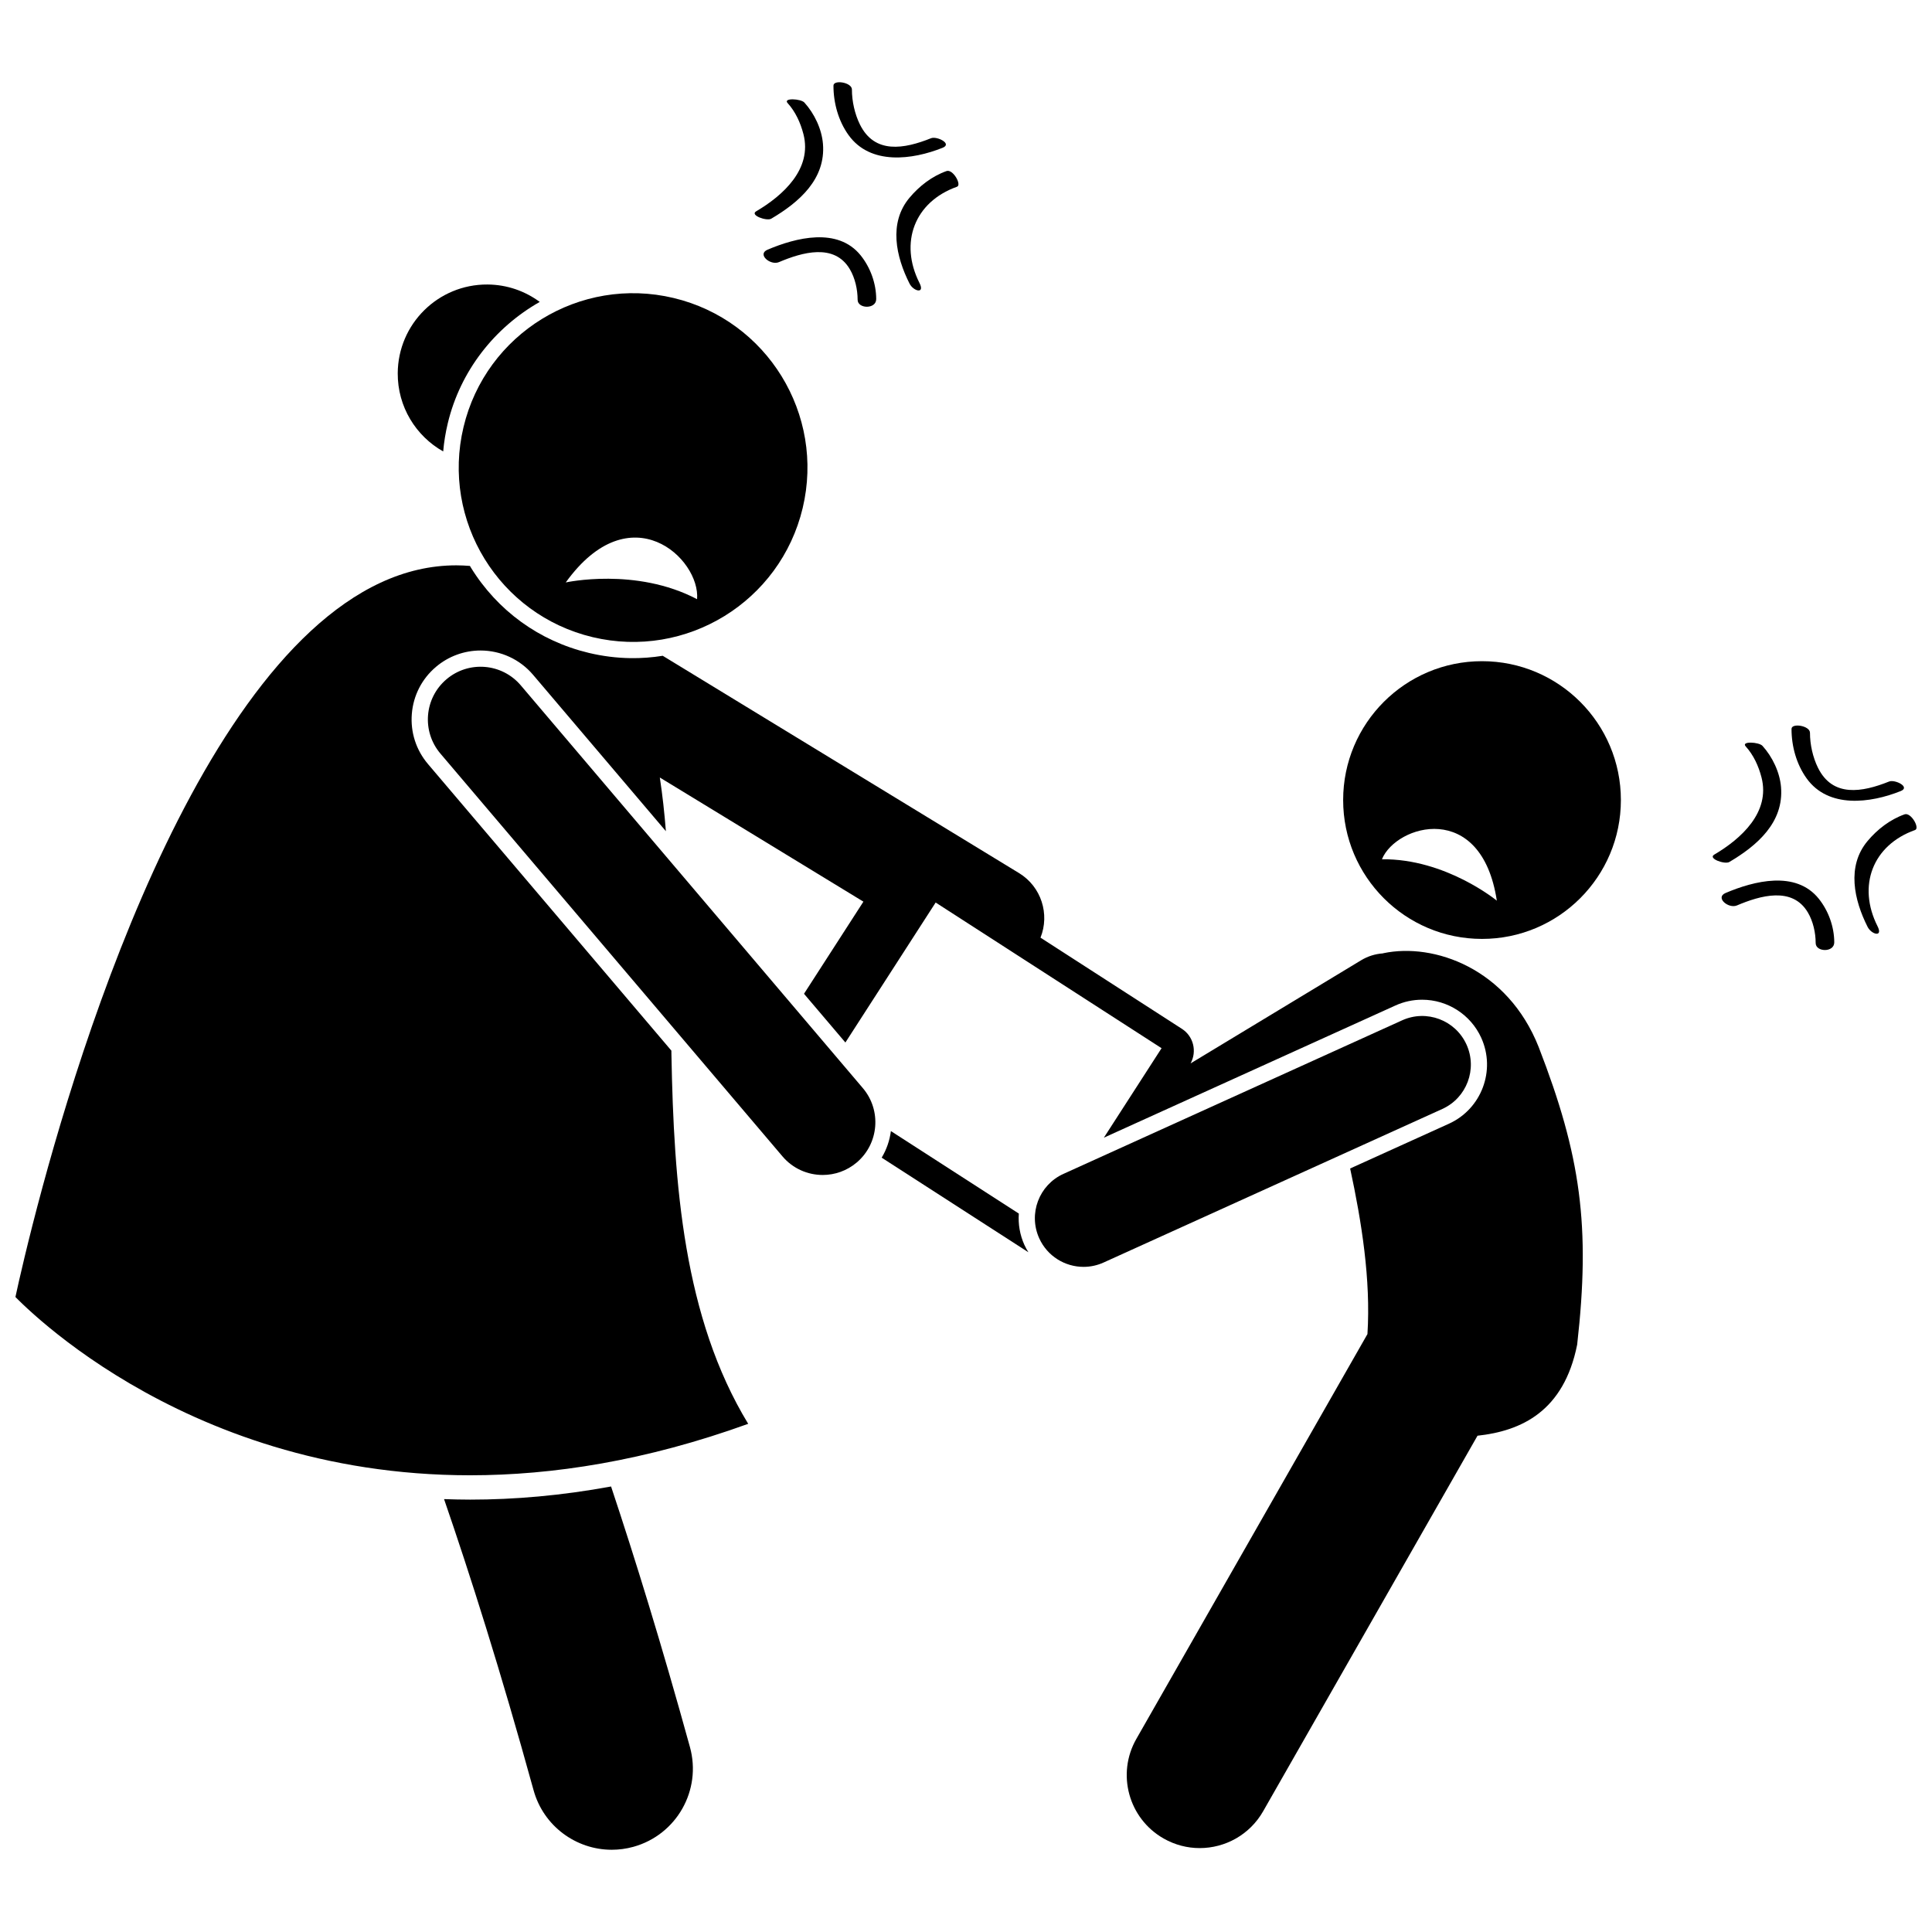 <?xml version="1.0" encoding="UTF-8"?>
<!-- Uploaded to: SVG Repo, www.svgrepo.com, Generator: SVG Repo Mixer Tools -->
<svg width="800px" height="800px" version="1.1" viewBox="144 144 512 512" xmlns="http://www.w3.org/2000/svg">
 <defs>
  <clipPath id="b">
   <path d="m148.09 293h415.91v341h-415.91z"/>
  </clipPath>
  <clipPath id="a">
   <path d="m635 359h16.902v33h-16.902z"/>
  </clipPath>
 </defs>
 <path d="m261.68 541.28c6.859 19.906 15.008 45.555 23.719 77.137 2.629 9.531 11.281 15.789 20.715 15.789 1.895 0 3.812-0.25 5.727-0.777 11.438-3.16 18.16-14.992 15-26.438-7.484-27.145-14.594-50.117-20.902-69.055-13.156 2.418-25.617 3.481-37.332 3.481-2.34-0.004-4.644-0.055-6.926-0.137z"/>
 <path d="m287.04 224.01c-3.887-2.863-8.664-4.586-13.863-4.613-13.059-0.074-23.703 10.449-23.773 23.512-0.051 8.887 4.816 16.648 12.047 20.73 0.215-2.488 0.617-4.977 1.211-7.449 3.328-13.934 12.453-25.414 24.379-32.18z"/>
 <path d="m301.05 312.85c24.824 5.922 49.742-9.391 55.668-34.211 5.918-24.82-9.395-49.742-34.207-55.668-24.824-5.926-49.742 9.395-55.672 34.207-5.93 24.82 9.391 49.746 34.211 55.672zm27.684-10.055c-16.203-8.539-34.805-4.441-34.805-4.441 17.141-23.785 35.691-6.309 34.805 4.441z"/>
 <g clip-path="url(#b)">
  <path d="m510.63 396.61c-0.062 0.012-0.121 0.039-0.184 0.051-1.969 0.141-3.934 0.73-5.734 1.82l-45.195 27.332c1.734-3.172 0.781-7.176-2.301-9.164l-37.473-24.16c2.492-6.219 0.223-13.504-5.684-17.109l-94.426-57.59c-2.785 0.445-5.629 0.664-8.52 0.625-3.707-0.051-7.426-0.52-11.059-1.387-13.121-3.129-24.238-11.188-31.301-22.676-0.074-0.125-0.141-0.25-0.215-0.375-1.211-0.094-2.41-0.156-3.598-0.156-13.941 0-26.746 6.453-38.59 17.418-11.816 10.949-22.48 26.355-31.773 43.574-18.617 34.434-31.797 76.062-39.316 103.79-3.938 14.527-6.328 25.195-7.172 29.117 0.234 0.238 0.512 0.516 0.828 0.828 1.328 1.305 3.32 3.184 5.969 5.449 5.297 4.531 13.199 10.602 23.547 16.672 20.695 12.145 51.117 24.293 90.164 24.297 21.887-0.004 46.492-3.812 73.684-13.637-17.141-28.172-19.707-63.52-20.344-97.855-0.008-0.352-0.008-0.695-0.016-1.047l-64.496-75.941c-3.16-3.719-4.68-8.445-4.285-13.309 0.395-4.867 2.66-9.285 6.387-12.441 3.297-2.805 7.496-4.344 11.816-4.344 5.379 0 10.453 2.348 13.93 6.445l35.195 41.441c-0.387-4.914-0.91-9.664-1.609-14.227l7.117 4.336 46.836 28.562-15.742 24.414 10.969 12.914 23.918-37.098 59.871 38.605-15.289 23.711 77.254-35.023c2.246-1.02 4.629-1.535 7.082-1.535 6.742 0 12.891 3.965 15.672 10.098 3.91 8.637 0.066 18.844-8.562 22.762l-26.184 11.867c3.035 14.062 5.5 29.508 4.586 43.883l-61.242 107.28c-5.297 9.277-2.07 21.094 7.211 26.387 3.027 1.727 6.32 2.551 9.57 2.551 6.723 0 13.25-3.504 16.82-9.762l56.809-99.523c11.605-1.258 22.871-6.434 26.41-24.137 3.555-31.438 0.957-50.086-10.191-78.844-8.238-20.859-27.781-27.711-41.145-24.891z"/>
 </g>
 <path d="m536.75 319.22c-20.328 0-36.801 16.473-36.801 36.801 0 20.32 16.473 36.801 36.801 36.801 20.324 0 36.801-16.48 36.801-36.801 0-20.328-16.477-36.801-36.801-36.801zm-26.527 52.496c3.793-9.207 26.375-15.77 30.453 10.973-0.004 0-13.559-11.176-30.453-10.973z"/>
 <path d="m414 465.61-33.906-21.863c-0.316 2.469-1.133 4.867-2.441 7.047l38.887 25.07c-0.387-0.621-0.754-1.258-1.059-1.934-1.219-2.695-1.684-5.551-1.48-8.32z"/>
 <path d="m372.66 432.36-90.652-106.74c-4.996-5.879-13.812-6.598-19.691-1.602-5.879 4.992-6.598 13.809-1.602 19.691l90.648 106.74c2.762 3.258 6.699 4.93 10.66 4.93 3.195 0 6.406-1.09 9.035-3.32 5.875-5.004 6.594-13.82 1.602-19.699z"/>
 <path d="m532.64 420.82c-2.941-6.488-10.582-9.359-17.062-6.422l-89.754 40.691c-6.484 2.938-9.359 10.582-6.422 17.066 2.156 4.762 6.848 7.578 11.754 7.578 1.781 0 3.59-0.371 5.32-1.156l89.75-40.688c6.481-2.938 9.352-10.582 6.414-17.07z"/>
 <path d="m348.38 201.96c7.398-4.359 14.484-10.504 13.711-19.848-0.324-3.926-2.273-8.02-4.922-10.938-0.926-1.023-5.742-1.289-4.441 0.145 2.082 2.297 3.414 5.231 4.184 8.203 2.398 9.246-5.379 16.273-12.527 20.484-1.75 1.035 2.809 2.656 3.996 1.953z"/>
 <path d="m393.81 183.16c2.664-1.07-1.531-3.144-3.078-2.527-7.09 2.84-14.949 4.285-18.855-3.668-1.359-2.762-2.113-6.156-2.109-9.242 0-1.91-4.887-2.664-4.891-1.035-0.004 4.598 1.301 9.344 3.988 13.094 5.785 8.082 16.953 6.578 24.945 3.379z"/>
 <path d="m397.61 193.49c1.344-0.48-1.074-4.758-2.777-4.156-3.856 1.375-7.211 3.973-9.812 7.078-5.602 6.684-3.559 15.664 0.012 22.738 1.031 2.047 4.164 2.856 2.637-0.164-5.387-10.668-1.344-21.484 9.941-25.496z"/>
 <path d="m350.42 213.47c6.133-2.598 14.676-5.102 18.789 1.863 1.398 2.363 2.066 5.371 2.07 8.109 0.004 2.43 4.93 2.559 4.926-0.188-0.012-4.144-1.543-8.375-4.125-11.582-6.086-7.543-17.152-4.691-24.672-1.5-2.867 1.215 0.762 4.25 3.012 3.297z"/>
 <path d="m602.28 372.44c7.398-4.359 14.484-10.504 13.711-19.848-0.324-3.926-2.273-8.02-4.922-10.938-0.93-1.023-5.742-1.289-4.441 0.145 2.082 2.297 3.414 5.231 4.184 8.203 2.398 9.246-5.379 16.273-12.527 20.484-1.754 1.039 2.805 2.656 3.996 1.953z"/>
 <path d="m647.71 353.64c2.664-1.07-1.531-3.144-3.078-2.527-7.09 2.84-14.949 4.285-18.859-3.668-1.359-2.762-2.113-6.156-2.109-9.242 0-1.91-4.887-2.664-4.891-1.035-0.004 4.598 1.301 9.344 3.988 13.094 5.789 8.082 16.957 6.582 24.949 3.379z"/>
 <g clip-path="url(#a)">
  <path d="m648.73 359.81c-3.856 1.375-7.211 3.973-9.812 7.078-5.602 6.684-3.559 15.664 0.012 22.738 1.031 2.047 4.164 2.856 2.637-0.164-5.383-10.664-1.34-21.484 9.945-25.496 1.344-0.48-1.074-4.762-2.781-4.156z"/>
 </g>
 <path d="m601.3 380.65c-2.863 1.211 0.762 4.25 3.012 3.297 6.133-2.598 14.676-5.102 18.789 1.863 1.398 2.363 2.066 5.371 2.07 8.109 0.004 2.43 4.93 2.559 4.926-0.188-0.012-4.144-1.543-8.375-4.125-11.582-6.086-7.543-17.152-4.688-24.672-1.5z"/>
</svg>